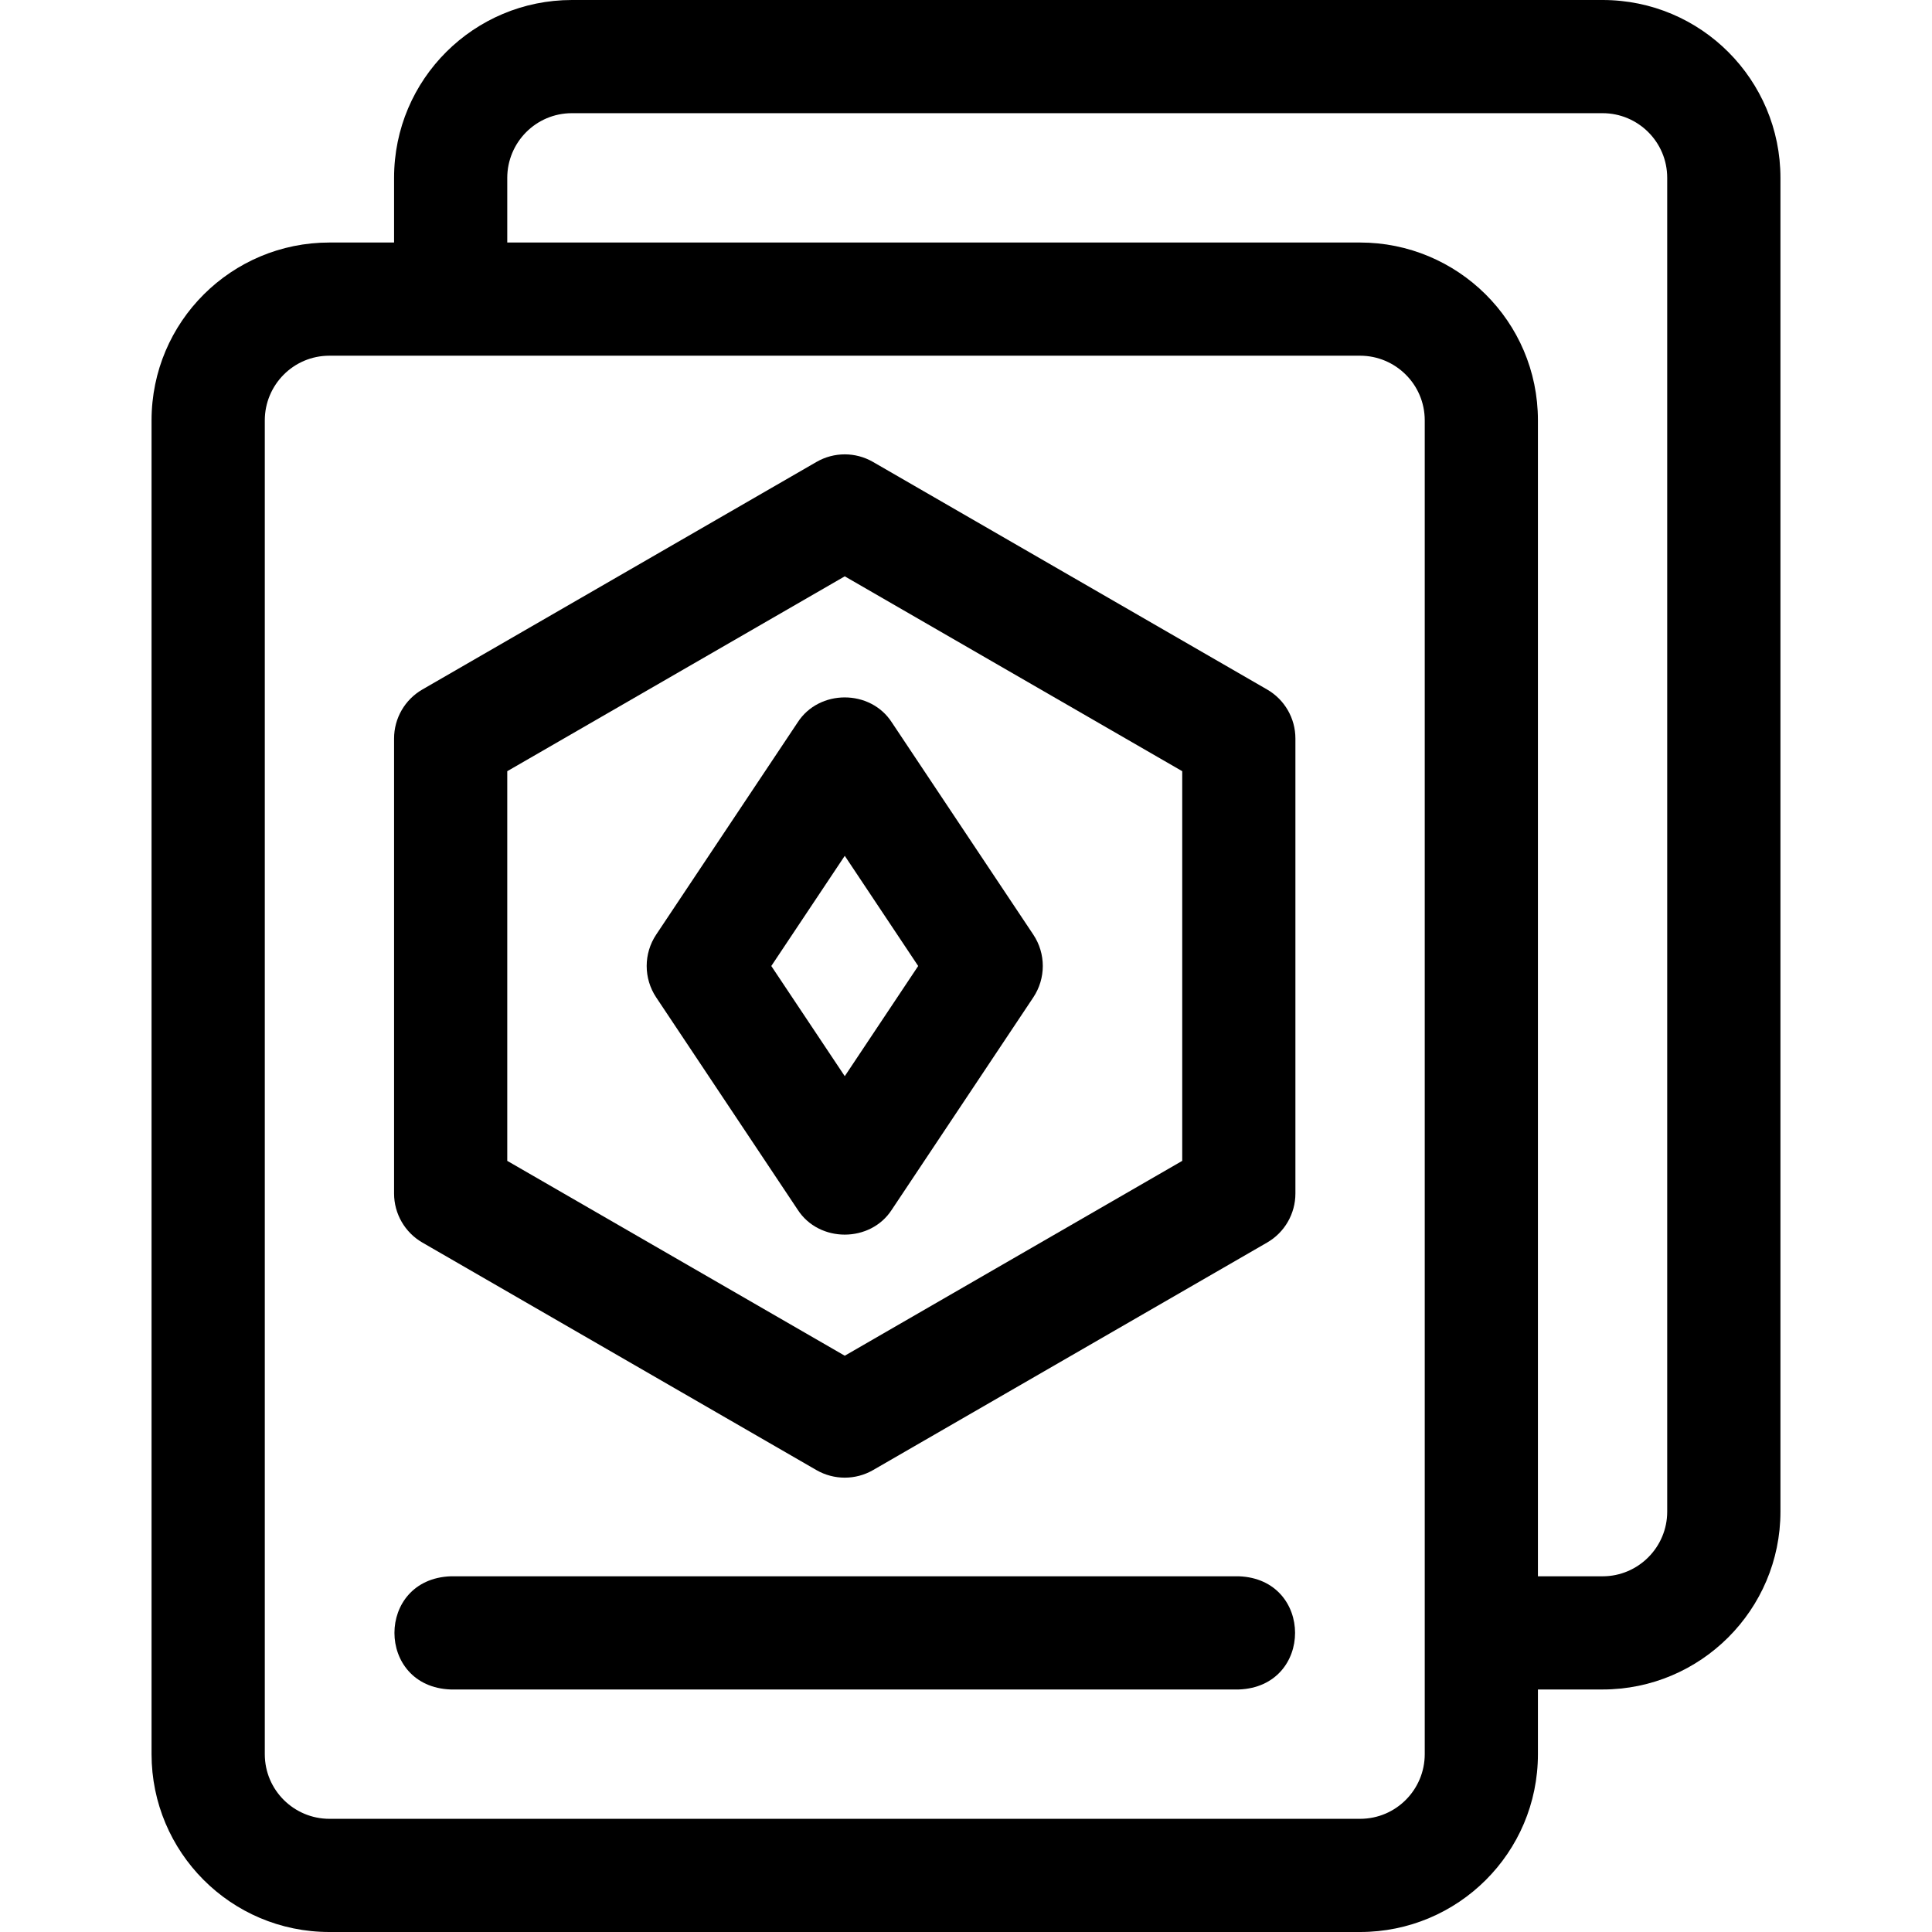 <svg width="36" height="36" viewBox="0 0 36 36" fill="none" xmlns="http://www.w3.org/2000/svg">
<path d="M23.084 29.372H8.398C7 29.424 7.001 31.43 8.398 31.481H23.084C24.482 31.429 24.48 29.423 23.084 29.372Z" fill="black"/>
<path d="M29.862 0H10.657C8.835 0 7.343 1.473 7.343 3.314V4.519H6.138C4.316 4.519 2.824 5.992 2.824 7.833V32.686C2.824 34.508 4.298 36 6.138 36H25.343C27.165 36 28.657 34.527 28.657 32.686V31.481H29.862C31.689 31.481 33.176 29.995 33.176 28.167V3.314C33.176 1.492 31.702 0 29.862 0ZM26.548 32.686C26.548 33.343 26.017 33.891 25.343 33.891H6.138C5.482 33.891 4.934 33.36 4.934 32.686V7.833C4.934 7.177 5.464 6.628 6.138 6.628H25.343C26.001 6.628 26.548 7.161 26.548 7.833V32.686ZM31.066 28.167C31.066 28.831 30.526 29.372 29.862 29.372H28.657V7.833C28.657 5.979 27.151 4.519 25.343 4.519H9.452V3.314C9.452 2.658 9.983 2.109 10.657 2.109H29.862C30.52 2.109 31.066 2.642 31.066 3.314V28.167Z" fill="black"/>
<path d="M7.87 23.153L15.213 27.393C15.54 27.581 15.942 27.581 16.268 27.393L23.611 23.153C23.937 22.965 24.138 22.616 24.138 22.24V13.761C24.138 13.384 23.937 13.036 23.611 12.848L16.268 8.608C15.942 8.419 15.54 8.419 15.213 8.608L7.87 12.848C7.544 13.036 7.343 13.384 7.343 13.761V22.24C7.343 22.616 7.544 22.965 7.87 23.153ZM9.452 14.37L15.741 10.739L22.029 14.37V21.631L15.741 25.262L9.452 21.631V14.37Z" fill="black"/>
<path d="M16.618 22.54L19.254 18.585C19.49 18.231 19.49 17.769 19.254 17.415L16.618 13.461C16.219 12.84 15.262 12.84 14.863 13.461L12.227 17.415C11.991 17.769 11.991 18.231 12.227 18.585L14.863 22.54C15.262 23.161 16.22 23.16 16.618 22.54ZM14.372 18L15.741 15.947L17.109 18L15.741 20.053L14.372 18Z" fill="black"/>
</svg>
